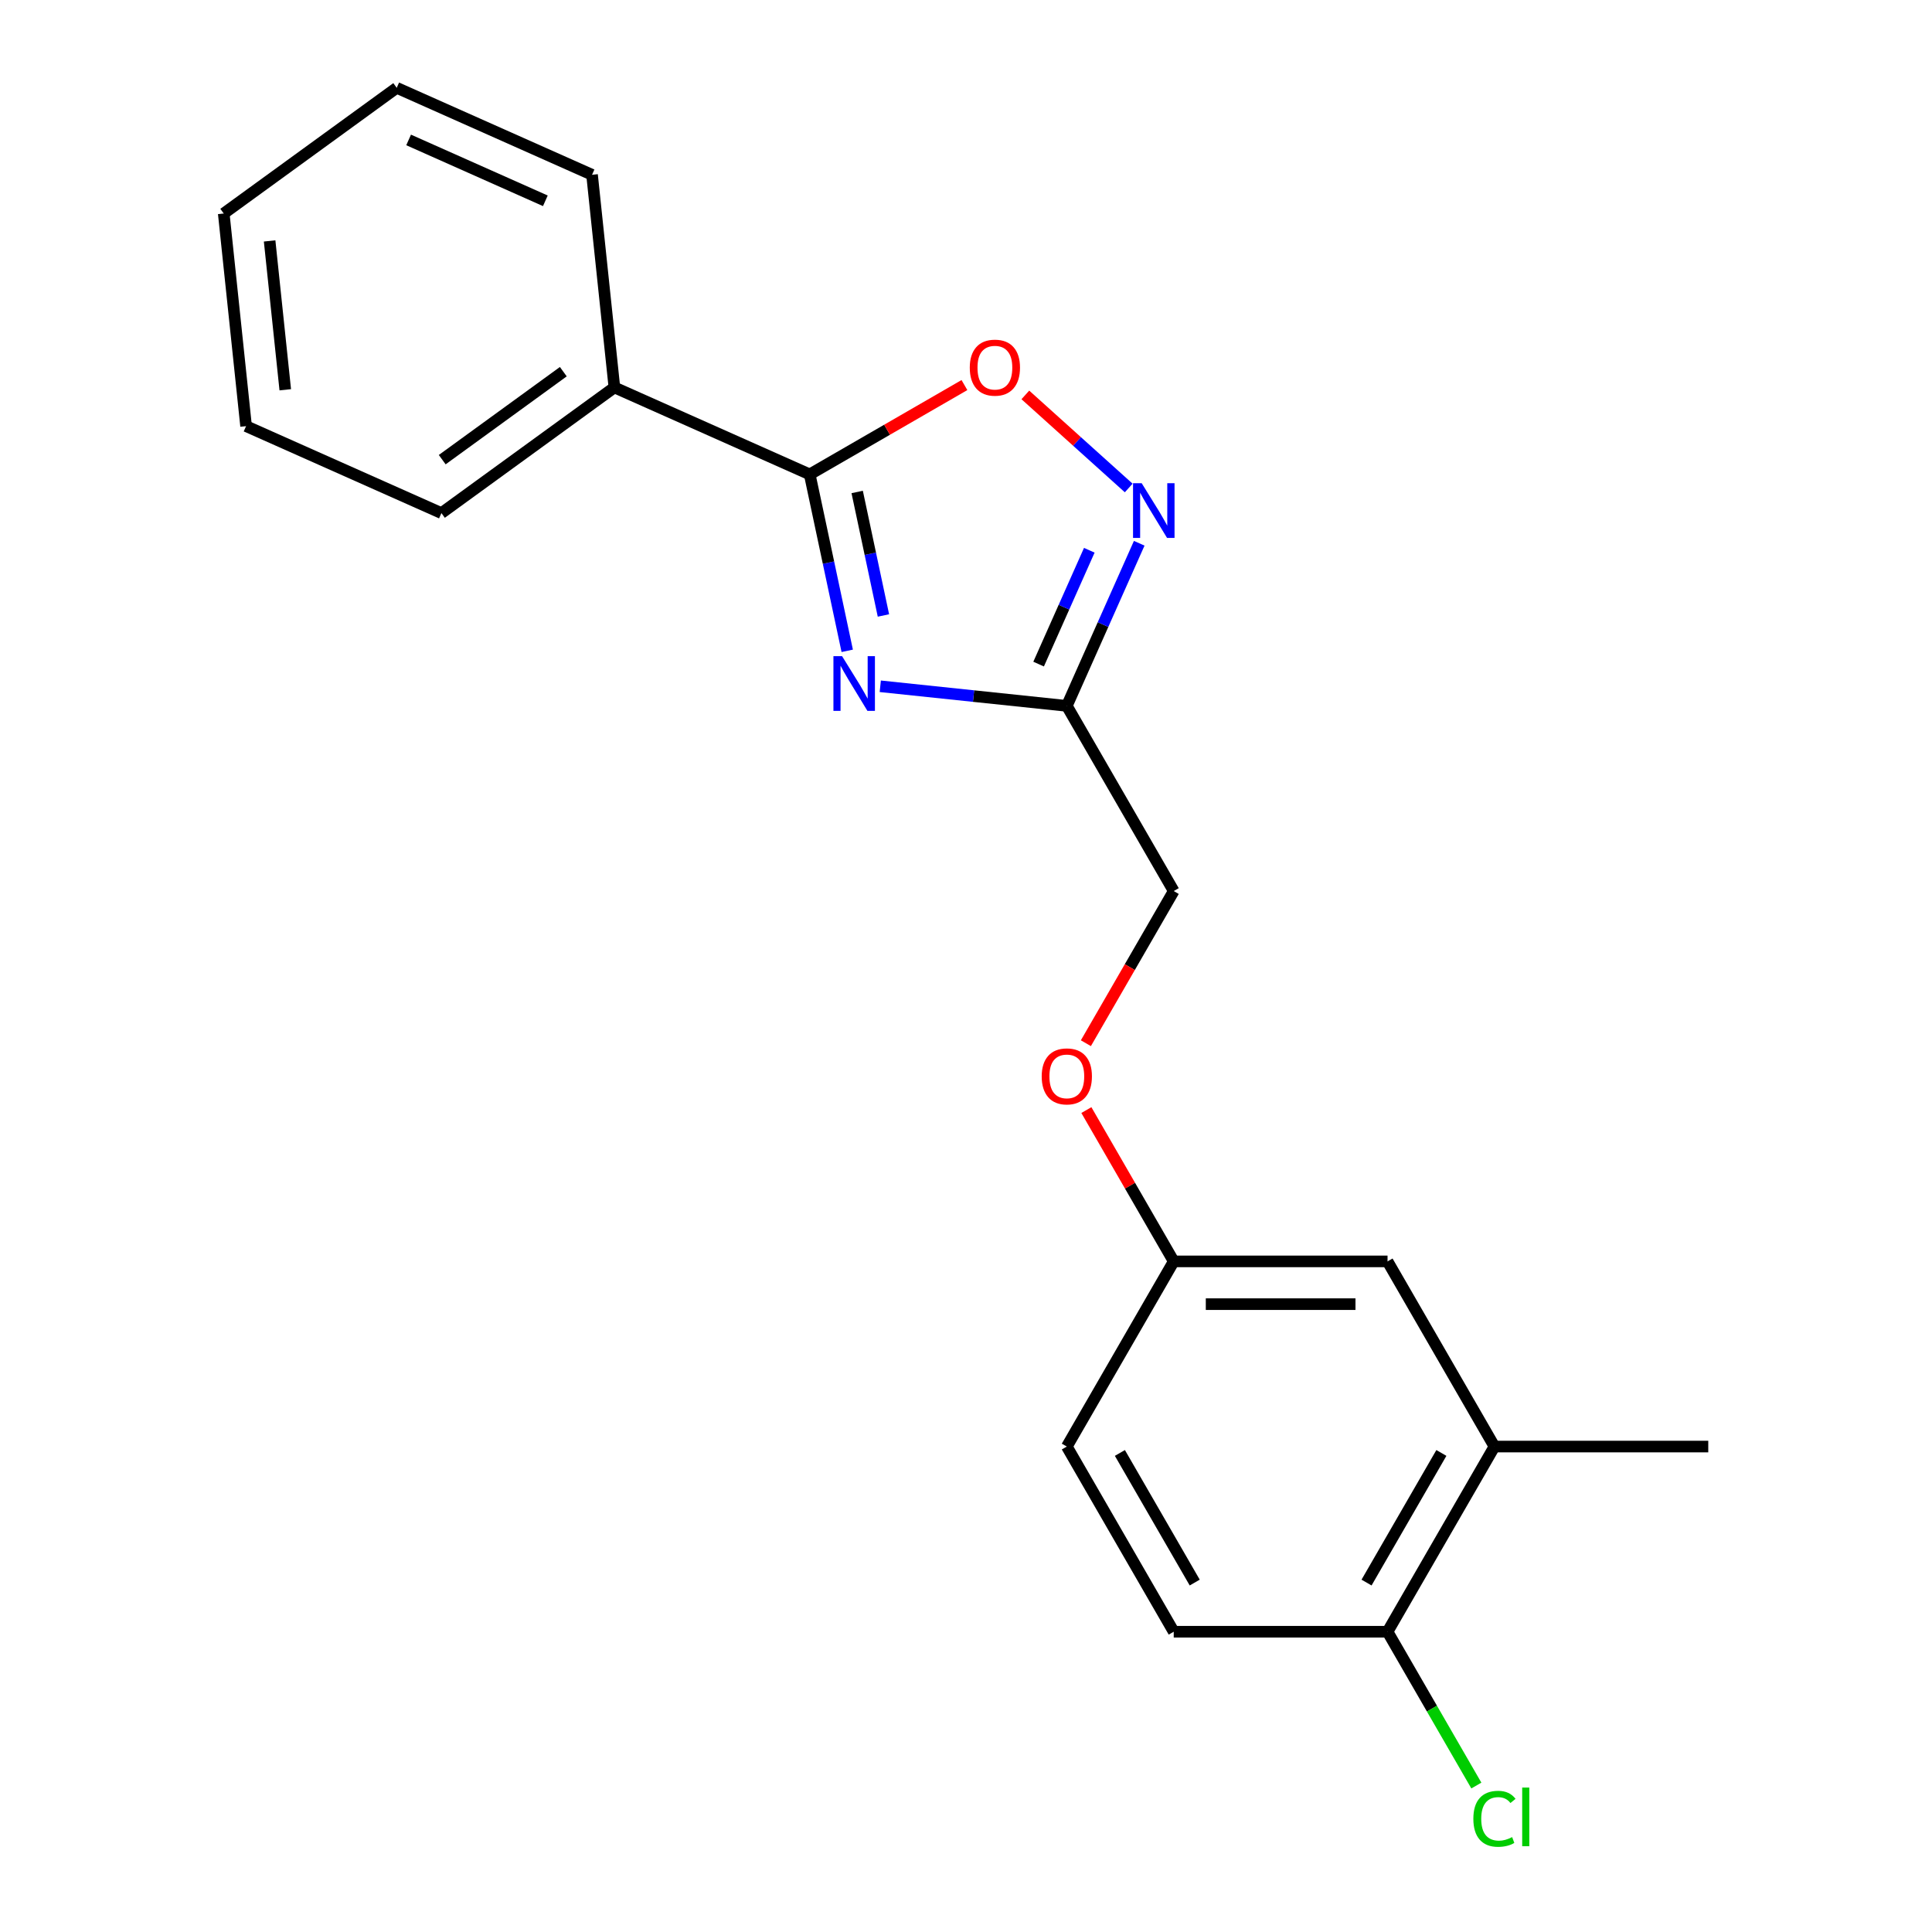 <?xml version='1.0' encoding='iso-8859-1'?>
<svg version='1.1' baseProfile='full'
              xmlns='http://www.w3.org/2000/svg'
                      xmlns:rdkit='http://www.rdkit.org/xml'
                      xmlns:xlink='http://www.w3.org/1999/xlink'
                  xml:space='preserve'
width='1000px' height='1000px' viewBox='0 0 1000 1000'>
<!-- END OF HEADER -->
<rect style='opacity:1.0;fill:#FFFFFF;stroke:none' width='1000' height='1000' x='0' y='0'> </rect>
<path class='bond-0' d='M 607.52,461.207 L 584.785,500.585' style='fill:none;fill-rule:evenodd;stroke:#000000;stroke-width:6px;stroke-linecap:butt;stroke-linejoin:miter;stroke-opacity:1' />
<path class='bond-0' d='M 584.785,500.585 L 562.05,539.963' style='fill:none;fill-rule:evenodd;stroke:#FF0000;stroke-width:6px;stroke-linecap:butt;stroke-linejoin:miter;stroke-opacity:1' />
<path class='bond-1' d='M 607.52,461.207 L 552.185,365.364' style='fill:none;fill-rule:evenodd;stroke:#000000;stroke-width:6px;stroke-linecap:butt;stroke-linejoin:miter;stroke-opacity:1' />
<path class='bond-2' d='M 773.524,748.736 L 718.189,844.579' style='fill:none;fill-rule:evenodd;stroke:#000000;stroke-width:6px;stroke-linecap:butt;stroke-linejoin:miter;stroke-opacity:1' />
<path class='bond-2' d='M 746.055,752.045 L 707.321,819.135' style='fill:none;fill-rule:evenodd;stroke:#000000;stroke-width:6px;stroke-linecap:butt;stroke-linejoin:miter;stroke-opacity:1' />
<path class='bond-3' d='M 773.524,748.736 L 718.189,652.893' style='fill:none;fill-rule:evenodd;stroke:#000000;stroke-width:6px;stroke-linecap:butt;stroke-linejoin:miter;stroke-opacity:1' />
<path class='bond-4' d='M 773.524,748.736 L 884.194,748.736' style='fill:none;fill-rule:evenodd;stroke:#000000;stroke-width:6px;stroke-linecap:butt;stroke-linejoin:miter;stroke-opacity:1' />
<path class='bond-5' d='M 562.304,574.577 L 584.912,613.735' style='fill:none;fill-rule:evenodd;stroke:#FF0000;stroke-width:6px;stroke-linecap:butt;stroke-linejoin:miter;stroke-opacity:1' />
<path class='bond-5' d='M 584.912,613.735 L 607.52,652.893' style='fill:none;fill-rule:evenodd;stroke:#000000;stroke-width:6px;stroke-linecap:butt;stroke-linejoin:miter;stroke-opacity:1' />
<path class='bond-6' d='M 718.189,844.579 L 607.52,844.579' style='fill:none;fill-rule:evenodd;stroke:#000000;stroke-width:6px;stroke-linecap:butt;stroke-linejoin:miter;stroke-opacity:1' />
<path class='bond-7' d='M 718.189,844.579 L 741.173,884.387' style='fill:none;fill-rule:evenodd;stroke:#000000;stroke-width:6px;stroke-linecap:butt;stroke-linejoin:miter;stroke-opacity:1' />
<path class='bond-7' d='M 741.173,884.387 L 764.156,924.195' style='fill:none;fill-rule:evenodd;stroke:#00CC00;stroke-width:6px;stroke-linecap:butt;stroke-linejoin:miter;stroke-opacity:1' />
<path class='bond-8' d='M 552.185,365.364 L 503.906,360.29' style='fill:none;fill-rule:evenodd;stroke:#000000;stroke-width:6px;stroke-linecap:butt;stroke-linejoin:miter;stroke-opacity:1' />
<path class='bond-8' d='M 503.906,360.29 L 455.628,355.216' style='fill:none;fill-rule:evenodd;stroke:#0000FF;stroke-width:6px;stroke-linecap:butt;stroke-linejoin:miter;stroke-opacity:1' />
<path class='bond-9' d='M 552.185,365.364 L 570.923,323.277' style='fill:none;fill-rule:evenodd;stroke:#000000;stroke-width:6px;stroke-linecap:butt;stroke-linejoin:miter;stroke-opacity:1' />
<path class='bond-9' d='M 570.923,323.277 L 589.662,281.189' style='fill:none;fill-rule:evenodd;stroke:#0000FF;stroke-width:6px;stroke-linecap:butt;stroke-linejoin:miter;stroke-opacity:1' />
<path class='bond-9' d='M 537.586,343.736 L 550.703,314.274' style='fill:none;fill-rule:evenodd;stroke:#000000;stroke-width:6px;stroke-linecap:butt;stroke-linejoin:miter;stroke-opacity:1' />
<path class='bond-9' d='M 550.703,314.274 L 563.82,284.813' style='fill:none;fill-rule:evenodd;stroke:#0000FF;stroke-width:6px;stroke-linecap:butt;stroke-linejoin:miter;stroke-opacity:1' />
<path class='bond-10' d='M 438.523,336.87 L 428.817,291.207' style='fill:none;fill-rule:evenodd;stroke:#0000FF;stroke-width:6px;stroke-linecap:butt;stroke-linejoin:miter;stroke-opacity:1' />
<path class='bond-10' d='M 428.817,291.207 L 419.112,245.545' style='fill:none;fill-rule:evenodd;stroke:#000000;stroke-width:6px;stroke-linecap:butt;stroke-linejoin:miter;stroke-opacity:1' />
<path class='bond-10' d='M 457.262,318.569 L 450.468,286.605' style='fill:none;fill-rule:evenodd;stroke:#0000FF;stroke-width:6px;stroke-linecap:butt;stroke-linejoin:miter;stroke-opacity:1' />
<path class='bond-10' d='M 450.468,286.605 L 443.674,254.642' style='fill:none;fill-rule:evenodd;stroke:#000000;stroke-width:6px;stroke-linecap:butt;stroke-linejoin:miter;stroke-opacity:1' />
<path class='bond-11' d='M 419.112,245.545 L 459.15,222.429' style='fill:none;fill-rule:evenodd;stroke:#000000;stroke-width:6px;stroke-linecap:butt;stroke-linejoin:miter;stroke-opacity:1' />
<path class='bond-11' d='M 459.15,222.429 L 499.188,199.313' style='fill:none;fill-rule:evenodd;stroke:#FF0000;stroke-width:6px;stroke-linecap:butt;stroke-linejoin:miter;stroke-opacity:1' />
<path class='bond-12' d='M 419.112,245.545 L 318.01,200.532' style='fill:none;fill-rule:evenodd;stroke:#000000;stroke-width:6px;stroke-linecap:butt;stroke-linejoin:miter;stroke-opacity:1' />
<path class='bond-13' d='M 530.721,204.407 L 557.471,228.493' style='fill:none;fill-rule:evenodd;stroke:#FF0000;stroke-width:6px;stroke-linecap:butt;stroke-linejoin:miter;stroke-opacity:1' />
<path class='bond-13' d='M 557.471,228.493 L 584.222,252.579' style='fill:none;fill-rule:evenodd;stroke:#0000FF;stroke-width:6px;stroke-linecap:butt;stroke-linejoin:miter;stroke-opacity:1' />
<path class='bond-14' d='M 127.374,220.568 L 115.806,110.505' style='fill:none;fill-rule:evenodd;stroke:#000000;stroke-width:6px;stroke-linecap:butt;stroke-linejoin:miter;stroke-opacity:1' />
<path class='bond-14' d='M 147.652,201.745 L 139.554,124.701' style='fill:none;fill-rule:evenodd;stroke:#000000;stroke-width:6px;stroke-linecap:butt;stroke-linejoin:miter;stroke-opacity:1' />
<path class='bond-15' d='M 127.374,220.568 L 228.476,265.582' style='fill:none;fill-rule:evenodd;stroke:#000000;stroke-width:6px;stroke-linecap:butt;stroke-linejoin:miter;stroke-opacity:1' />
<path class='bond-16' d='M 115.806,110.505 L 205.34,45.455' style='fill:none;fill-rule:evenodd;stroke:#000000;stroke-width:6px;stroke-linecap:butt;stroke-linejoin:miter;stroke-opacity:1' />
<path class='bond-17' d='M 205.34,45.455 L 306.442,90.468' style='fill:none;fill-rule:evenodd;stroke:#000000;stroke-width:6px;stroke-linecap:butt;stroke-linejoin:miter;stroke-opacity:1' />
<path class='bond-17' d='M 211.502,72.427 L 282.274,103.936' style='fill:none;fill-rule:evenodd;stroke:#000000;stroke-width:6px;stroke-linecap:butt;stroke-linejoin:miter;stroke-opacity:1' />
<path class='bond-18' d='M 306.442,90.468 L 318.01,200.532' style='fill:none;fill-rule:evenodd;stroke:#000000;stroke-width:6px;stroke-linecap:butt;stroke-linejoin:miter;stroke-opacity:1' />
<path class='bond-19' d='M 318.01,200.532 L 228.476,265.582' style='fill:none;fill-rule:evenodd;stroke:#000000;stroke-width:6px;stroke-linecap:butt;stroke-linejoin:miter;stroke-opacity:1' />
<path class='bond-19' d='M 291.57,192.382 L 228.896,237.917' style='fill:none;fill-rule:evenodd;stroke:#000000;stroke-width:6px;stroke-linecap:butt;stroke-linejoin:miter;stroke-opacity:1' />
<path class='bond-20' d='M 607.52,844.579 L 552.185,748.736' style='fill:none;fill-rule:evenodd;stroke:#000000;stroke-width:6px;stroke-linecap:butt;stroke-linejoin:miter;stroke-opacity:1' />
<path class='bond-20' d='M 618.388,819.135 L 579.653,752.045' style='fill:none;fill-rule:evenodd;stroke:#000000;stroke-width:6px;stroke-linecap:butt;stroke-linejoin:miter;stroke-opacity:1' />
<path class='bond-21' d='M 552.185,748.736 L 607.52,652.893' style='fill:none;fill-rule:evenodd;stroke:#000000;stroke-width:6px;stroke-linecap:butt;stroke-linejoin:miter;stroke-opacity:1' />
<path class='bond-22' d='M 607.52,652.893 L 718.189,652.893' style='fill:none;fill-rule:evenodd;stroke:#000000;stroke-width:6px;stroke-linecap:butt;stroke-linejoin:miter;stroke-opacity:1' />
<path class='bond-22' d='M 624.12,675.027 L 701.589,675.027' style='fill:none;fill-rule:evenodd;stroke:#000000;stroke-width:6px;stroke-linecap:butt;stroke-linejoin:miter;stroke-opacity:1' />
<path  class='atom-2' d='M 539.185 557.13
Q 539.185 550.33, 542.545 546.53
Q 545.905 542.73, 552.185 542.73
Q 558.465 542.73, 561.825 546.53
Q 565.185 550.33, 565.185 557.13
Q 565.185 564.01, 561.785 567.93
Q 558.385 571.81, 552.185 571.81
Q 545.945 571.81, 542.545 567.93
Q 539.185 564.05, 539.185 557.13
M 552.185 568.61
Q 556.505 568.61, 558.825 565.73
Q 561.185 562.81, 561.185 557.13
Q 561.185 551.57, 558.825 548.77
Q 556.505 545.93, 552.185 545.93
Q 547.865 545.93, 545.505 548.73
Q 543.185 551.53, 543.185 557.13
Q 543.185 562.85, 545.505 565.73
Q 547.865 568.61, 552.185 568.61
' fill='#FF0000'/>
<path  class='atom-5' d='M 435.861 339.636
L 445.141 354.636
Q 446.061 356.116, 447.541 358.796
Q 449.021 361.476, 449.101 361.636
L 449.101 339.636
L 452.861 339.636
L 452.861 367.956
L 448.981 367.956
L 439.021 351.556
Q 437.861 349.636, 436.621 347.436
Q 435.421 345.236, 435.061 344.556
L 435.061 367.956
L 431.381 367.956
L 431.381 339.636
L 435.861 339.636
' fill='#0000FF'/>
<path  class='atom-7' d='M 501.954 190.29
Q 501.954 183.49, 505.314 179.69
Q 508.674 175.89, 514.954 175.89
Q 521.234 175.89, 524.594 179.69
Q 527.954 183.49, 527.954 190.29
Q 527.954 197.17, 524.554 201.09
Q 521.154 204.97, 514.954 204.97
Q 508.714 204.97, 505.314 201.09
Q 501.954 197.21, 501.954 190.29
M 514.954 201.77
Q 519.274 201.77, 521.594 198.89
Q 523.954 195.97, 523.954 190.29
Q 523.954 184.73, 521.594 181.93
Q 519.274 179.09, 514.954 179.09
Q 510.634 179.09, 508.274 181.89
Q 505.954 184.69, 505.954 190.29
Q 505.954 196.01, 508.274 198.89
Q 510.634 201.77, 514.954 201.77
' fill='#FF0000'/>
<path  class='atom-8' d='M 590.938 250.103
L 600.218 265.103
Q 601.138 266.583, 602.618 269.263
Q 604.098 271.943, 604.178 272.103
L 604.178 250.103
L 607.938 250.103
L 607.938 278.423
L 604.058 278.423
L 594.098 262.023
Q 592.938 260.103, 591.698 257.903
Q 590.498 255.703, 590.138 255.023
L 590.138 278.423
L 586.458 278.423
L 586.458 250.103
L 590.938 250.103
' fill='#0000FF'/>
<path  class='atom-20' d='M 762.604 941.402
Q 762.604 934.362, 765.884 930.682
Q 769.204 926.962, 775.484 926.962
Q 781.324 926.962, 784.444 931.082
L 781.804 933.242
Q 779.524 930.242, 775.484 930.242
Q 771.204 930.242, 768.924 933.122
Q 766.684 935.962, 766.684 941.402
Q 766.684 947.002, 769.004 949.882
Q 771.364 952.762, 775.924 952.762
Q 779.044 952.762, 782.684 950.882
L 783.804 953.882
Q 782.324 954.842, 780.084 955.402
Q 777.844 955.962, 775.364 955.962
Q 769.204 955.962, 765.884 952.202
Q 762.604 948.442, 762.604 941.402
' fill='#00CC00'/>
<path  class='atom-20' d='M 787.884 925.242
L 791.564 925.242
L 791.564 955.602
L 787.884 955.602
L 787.884 925.242
' fill='#00CC00'/>
</svg>
